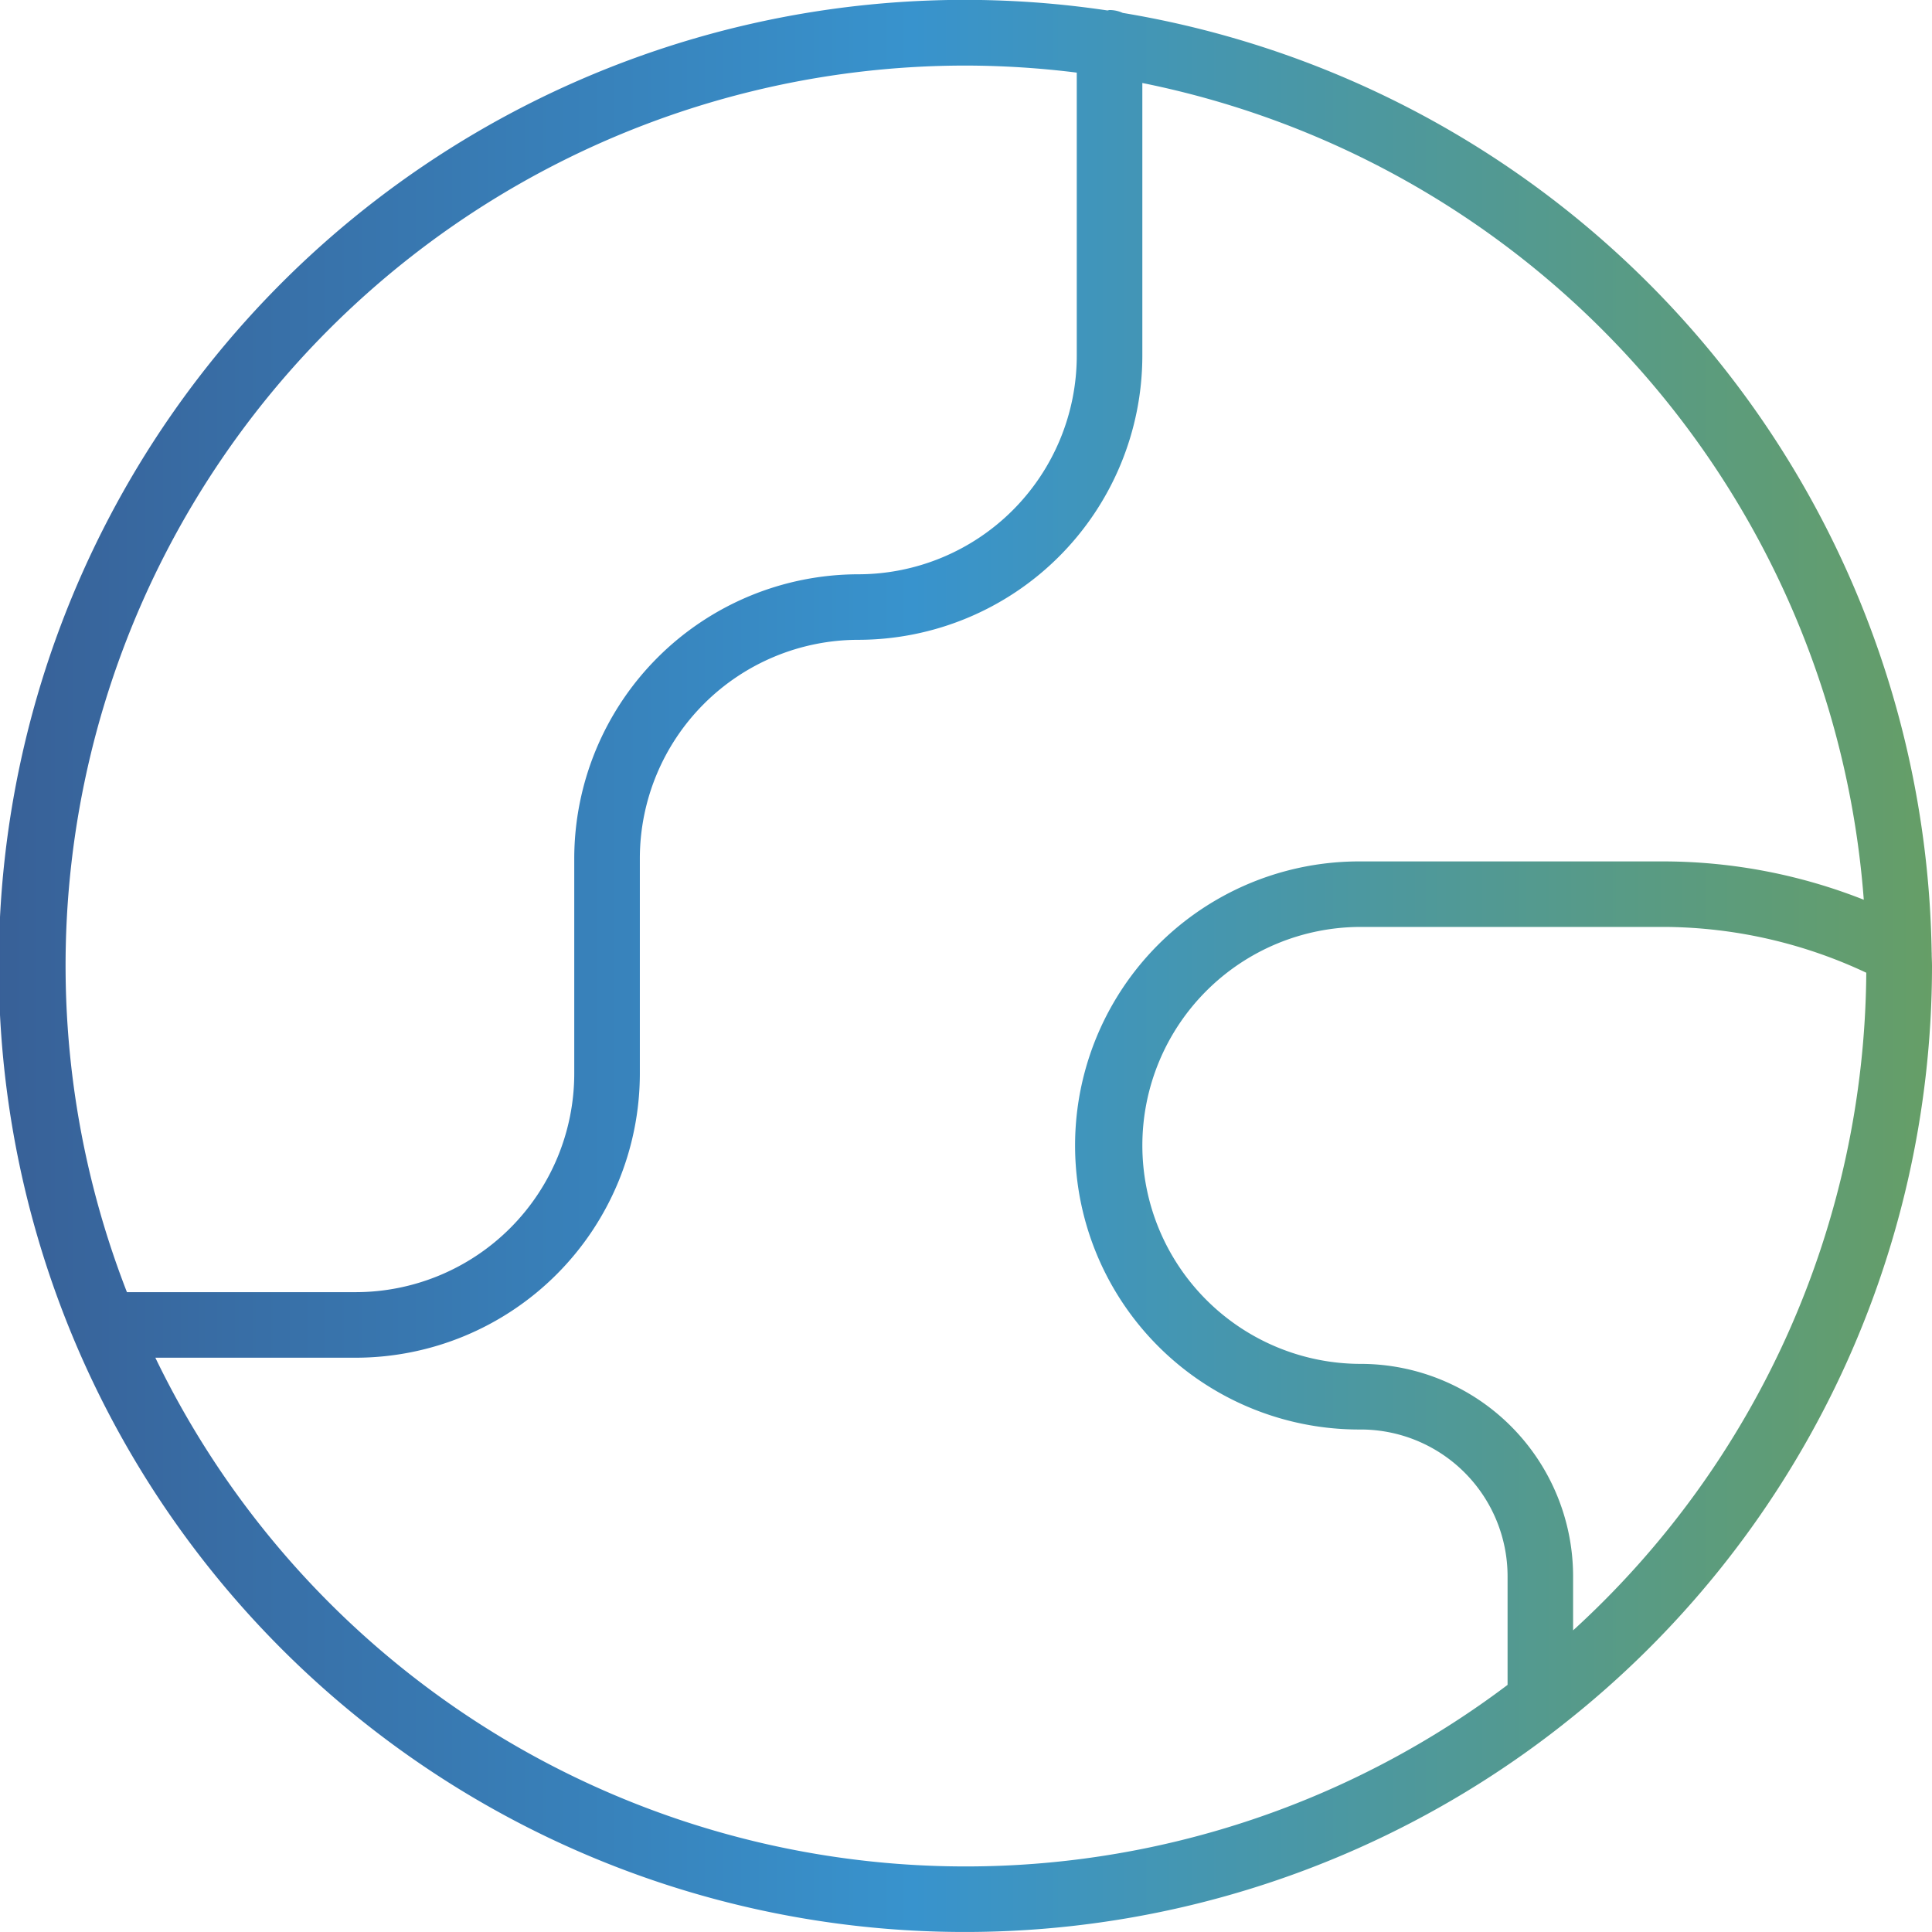 <svg xmlns="http://www.w3.org/2000/svg" xmlns:xlink="http://www.w3.org/1999/xlink" width="180" height="180" viewBox="0 0 180 180"><defs><linearGradient id="a" y1="0.5" x2="1" y2="0.5" gradientUnits="objectBoundingBox"><stop offset="0" stop-color="#386097"/><stop offset="0.473" stop-color="#3893cd"/><stop offset="1" stop-color="#669e66"/></linearGradient></defs><path d="M180.533,90.533c0-.348-.021-.69-.027-1.035a2.739,2.739,0,0,0-.006-.275A90.118,90.118,0,0,0,105.139,1.736a3.021,3.021,0,0,0-1.231-.269c-.07,0-.125.034-.2.04a90.005,90.005,0,1,0,42.439,159.7.4.4,0,0,0,.055-.046A89.851,89.851,0,0,0,180.533,90.533Zm-90-83.891a84.6,84.6,0,0,1,10.32.657V33.684A20.375,20.375,0,0,1,80.5,54.038,26.5,26.5,0,0,0,54.035,80.5v20.063a20.378,20.378,0,0,1-20.354,20.357H12.359A83.849,83.849,0,0,1,90.533,6.642ZM15.007,127.028H33.684a26.494,26.494,0,0,0,26.462-26.465V80.5A20.381,20.381,0,0,1,80.5,60.143a26.493,26.493,0,0,0,26.462-26.462V8.266A84.047,84.047,0,0,1,174.177,84.36a50.985,50.985,0,0,0-18.362-3.57H127.322a26.464,26.464,0,1,0,0,52.927,13.683,13.683,0,0,1,13.668,13.668V157.51A83.818,83.818,0,0,1,15.007,127.028Zm132.088,25.4v-5.049a19.8,19.8,0,0,0-19.776-19.776,20.355,20.355,0,1,1,0-40.71h28.475a44.744,44.744,0,0,1,18.616,4.267,83.69,83.69,0,0,1-27.314,61.269Z" transform="translate(-0.533 -0.533)" fill="url(#a)"/></svg>